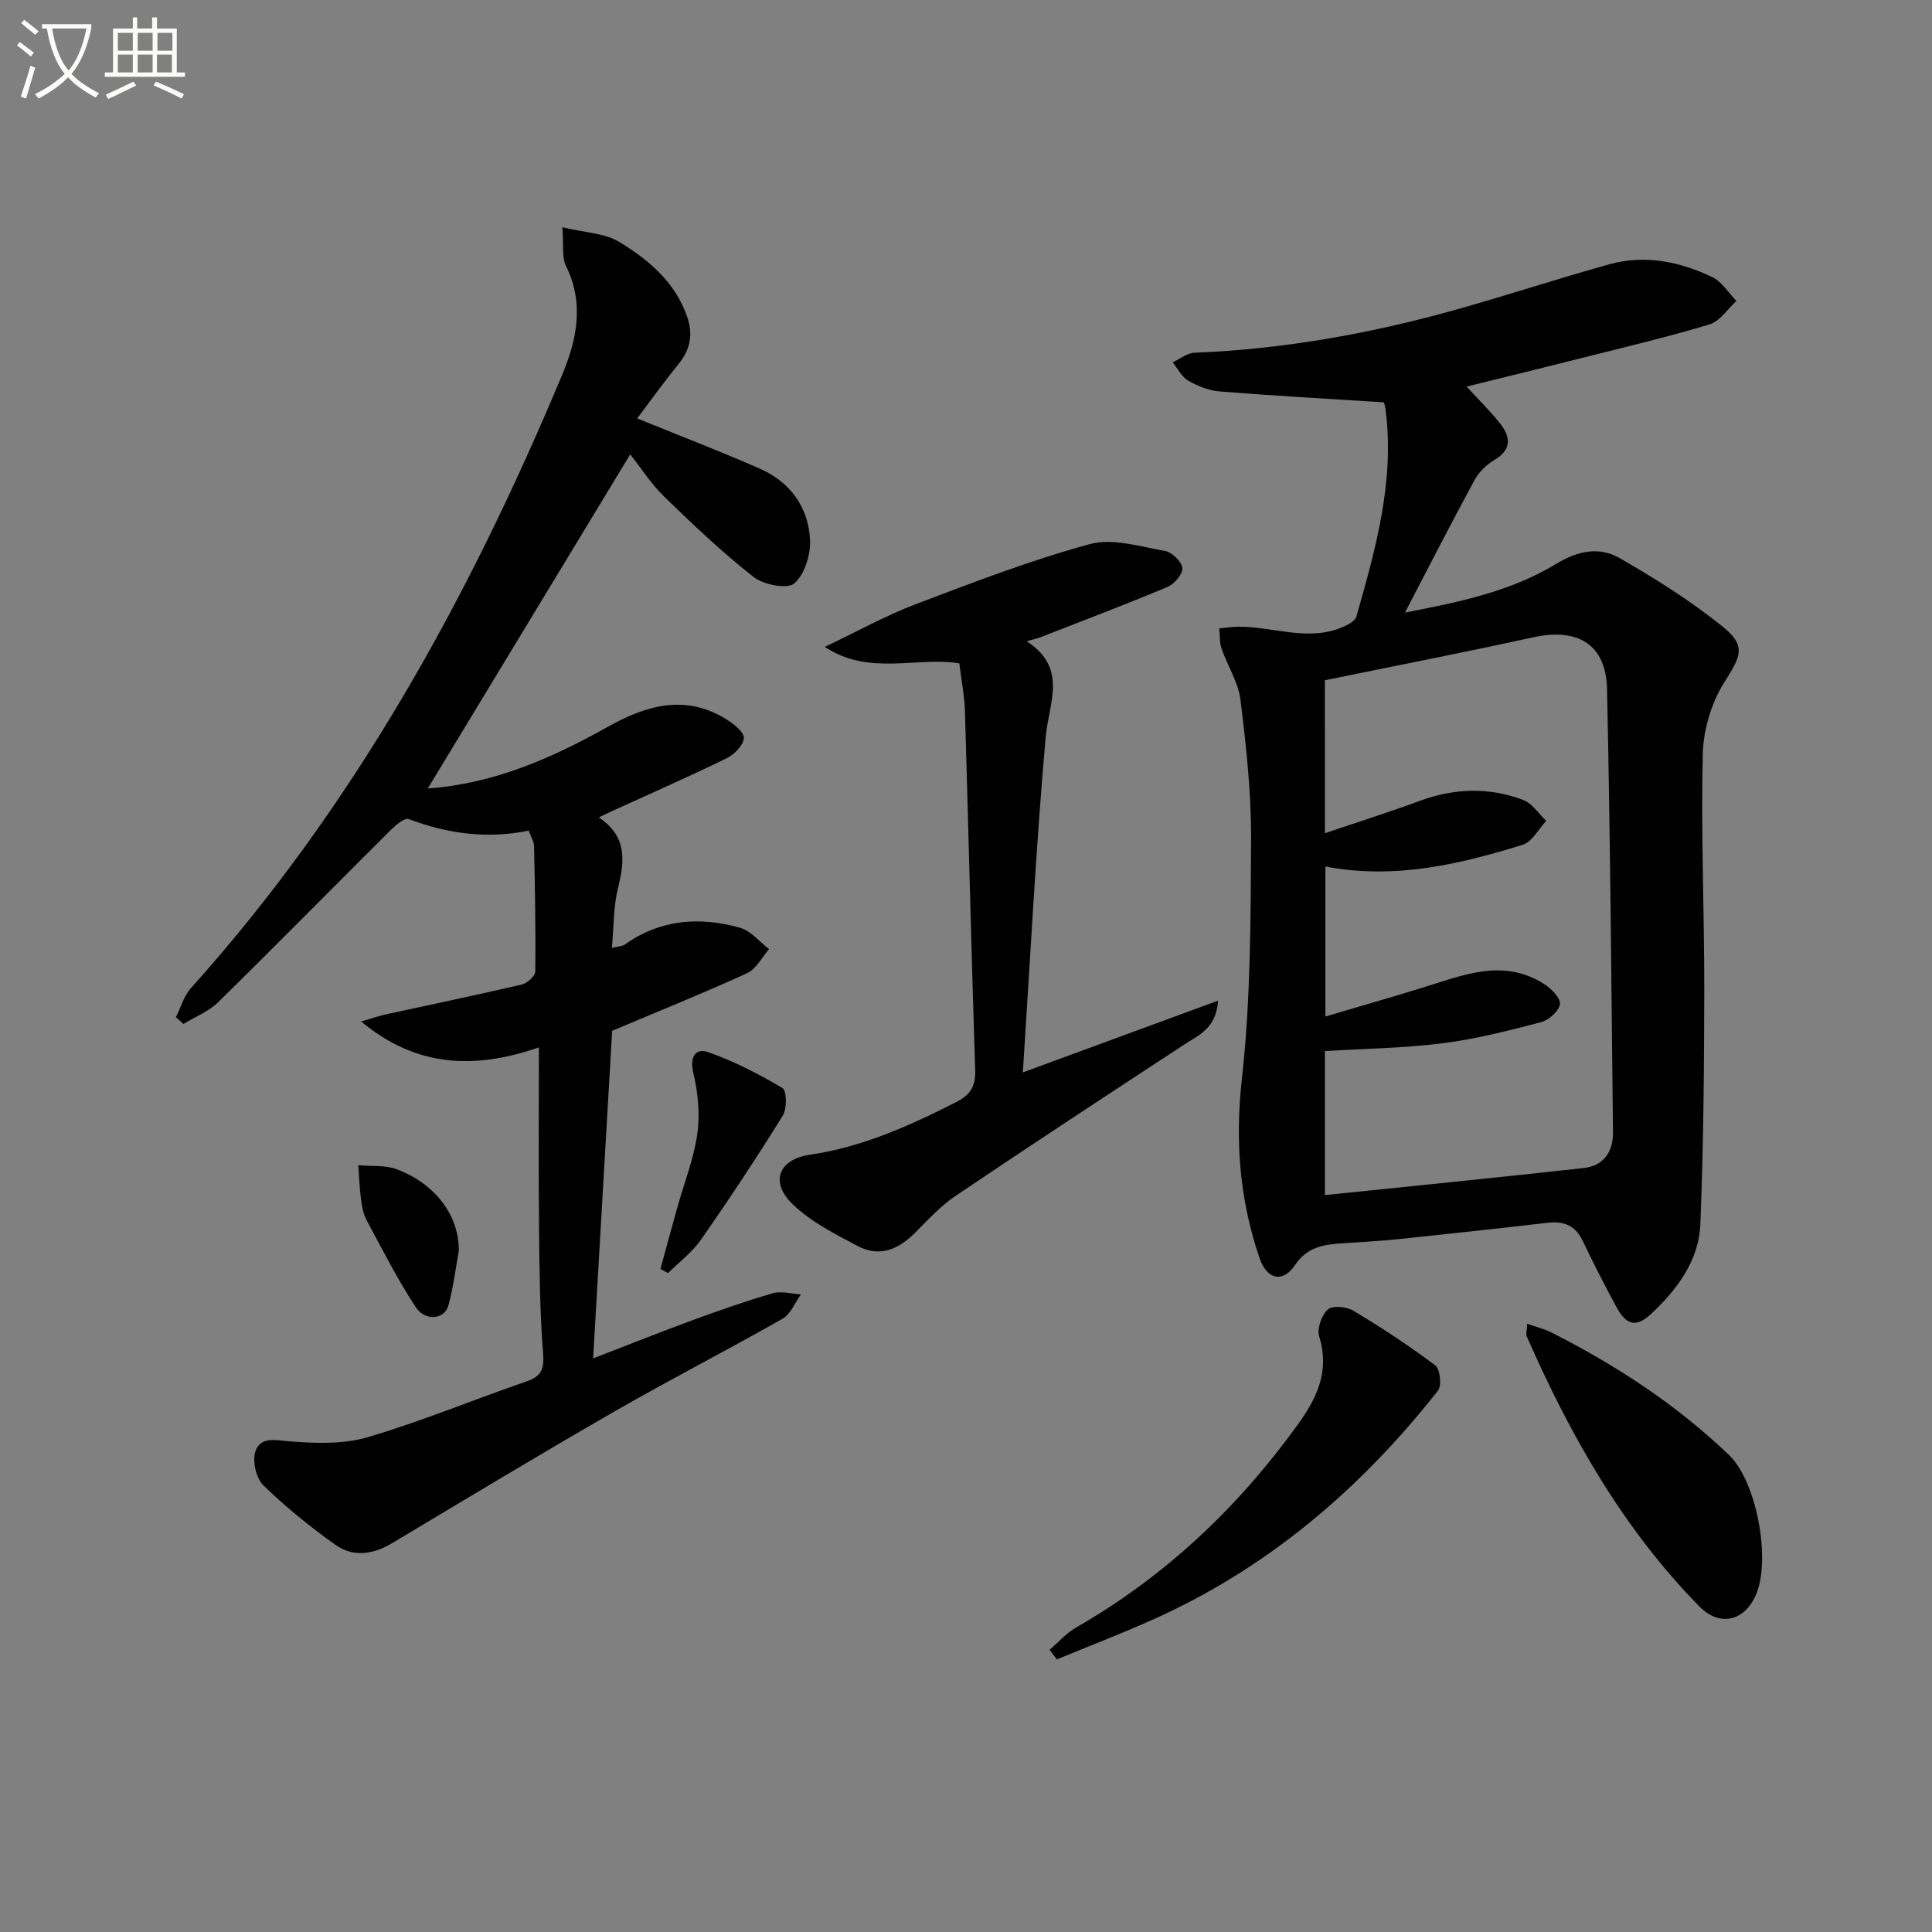 <svg enable-background="new 0 0 400 400" viewBox="0 0 400 400" xmlns="http://www.w3.org/2000/svg"><rect x="0" y="0" width="400" height="400" fill="#808080" stroke="none"/><path d="m6.4 11.7c-1-.8-1.9-1.6-2.9-2.3l.6-.7c.9.7 1.9 1.4 2.9 2.2zm-2.1 8.3c.7-2.1 1.4-4.2 2-6.4.2.1.6.3 1 .4-.7 2.3-1.3 4.4-1.9 6.4zm3-12.8c-1.1-.9-2.1-1.7-2.9-2.4l.6-.7c1 .8 2 1.5 3 2.4zm1.4-1.3v-.9h10.2v.9c-.9 4.2-2.3 7.3-4.1 9.4 1.3 1.4 3.2 2.7 5.7 4-.2.2-.4.5-.7.9-2.5-1.4-4.4-2.7-5.7-4.2-1.4 1.5-3.5 3-6.1 4.4 0 0 0 0-.1-.1-.3-.4-.5-.7-.7-.8 2.7-1.3 4.7-2.8 6.2-4.2-1.8-2.2-3-5.3-3.7-9.4zm9.2 0h-7.1c.6 3.8 1.7 6.7 3.4 8.7 1.7-2 2.9-4.8 3.7-8.7z" fill="#fbfcfa"/><path d="m31.6 3.6h.9v2.3h4.1v9.1h1.7v.9h-16.6v-.9h1.7v-9.1h4.1v-2.3h.9v2.3h3.1v-2.3zm-4 13.3.6.8c-1.9.9-3.8 1.9-5.8 2.8-.2-.3-.3-.6-.5-.9 2-.9 3.9-1.8 5.7-2.7zm-3.2-10.1v3.7h3.1v-3.7zm0 4.5v3.7h3.1v-3.7zm4.1-4.5v3.7h3.1v-3.7zm0 4.5v3.7h3.1v-3.7zm9.1 9.1c-2.1-1.1-4.1-2-5.8-2.7l.5-.8c2.2.9 4.1 1.8 5.8 2.6zm-1.9-13.6h-3.1v3.7h3.1zm-3.2 4.5v3.7h3.1v-3.7z" fill="#fbfcfa"/><g fill="#010101"><path d="m286.49 83.3c-11.93-.76-22.94-1.37-33.93-2.25-2.24-.18-4.57-1.1-6.54-2.23-1.36-.78-2.17-2.5-3.23-3.8 1.5-.69 2.97-1.93 4.5-1.99 18.18-.73 35.96-3.86 53.44-8.72 10.87-3.02 21.58-6.57 32.45-9.59 7.37-2.05 14.58-.57 21.32 2.65 2 .96 3.35 3.25 5.01 4.94-1.84 1.67-3.42 4.2-5.57 4.85-8.72 2.64-17.61 4.72-26.45 6.96-7.82 1.98-15.66 3.89-23.84 5.92 2.59 2.84 4.97 5.13 6.98 7.71 2.13 2.74 2.39 5.34-1.22 7.47-1.64.97-3.23 2.52-4.13 4.19-4.83 8.89-9.43 17.89-14.39 27.41 11.02-2.11 21.82-4.32 31.32-10.09 4.51-2.74 8.93-3.58 13.1-1.19 7.42 4.26 14.75 8.87 21.4 14.23 4.95 4 3.64 6.2.3 11.48-2.7 4.25-4.35 9.87-4.47 14.93-.38 16.29.33 32.6.31 48.91-.03 16.12-.15 32.26-.81 48.37-.3 7.45-4.7 13.37-10.02 18.41-3.18 3.01-5.24 2.66-7.37-1.29-2.43-4.49-4.76-9.04-6.96-13.65-1.51-3.17-3.87-4.16-7.22-3.77-10.4 1.2-20.8 2.33-31.21 3.42-3.8.39-7.63.57-11.44.84-3.8.27-7.15.71-9.71 4.51-2.53 3.75-5.8 2.97-7.3-1.36-4.16-12.1-5.13-24.29-3.69-37.22 1.83-16.44 1.82-33.12 1.9-49.69.04-9.59-1.02-19.23-2.19-28.77-.45-3.64-2.69-7.03-3.92-10.6-.45-1.29-.33-2.78-.48-4.18 1.22-.12 2.44-.32 3.67-.35 7.21-.14 14.4 3.1 21.6.19 1.18-.48 2.83-1.3 3.12-2.29 4.01-14.05 7.98-28.13 6.03-43.02-.12-.84-.43-1.61-.36-1.34zm-12.18 89.21c6.87-2.33 13.31-4.37 19.65-6.7 7.16-2.64 14.34-2.87 21.42-.18 1.86.71 3.18 2.84 4.75 4.32-1.6 1.7-2.9 4.33-4.84 4.94-13.22 4.1-26.64 7.24-40.88 4.51v31.06c7.01-2.08 13.51-3.94 19.97-5.93 8.39-2.58 16.76-6.24 25.32-.8 1.47.94 3.44 2.92 3.27 4.16-.2 1.44-2.31 3.32-3.92 3.74-6.72 1.76-13.51 3.5-20.39 4.37-8.01 1.01-16.13 1.11-24.35 1.61v29.82c18.04-1.87 35.85-3.63 53.63-5.61 4.03-.45 6.06-3.34 6.01-7.36-.34-30.6-.56-61.2-1.23-91.79-.2-9.29-6.08-12.74-15.3-10.72-14.23 3.12-28.53 5.9-43.12 8.89.01 10 .01 20.41.01 31.67z"/><path d="m88.57 163.24c13.49-.94 25.58-6.2 37.25-12.75 7.87-4.41 15.98-6.85 24.46-1.63 1.55.96 3.76 2.65 3.72 3.93-.05 1.48-2 3.44-3.6 4.22-7.91 3.86-15.97 7.4-23.97 11.05-.58.26-1.14.55-2.45 1.18 5.91 3.94 5.36 9.05 3.96 14.67-.95 3.81-.84 7.87-1.25 12.35 1.29-.33 2.14-.32 2.69-.71 7.36-5.24 15.49-5.81 23.83-3.47 2.24.63 4.03 2.9 6.02 4.42-1.49 1.7-2.66 4.11-4.54 4.98-8.88 4.07-17.96 7.72-27.95 11.94-1.27 21.85-2.59 44.52-3.94 67.82 7.18-2.77 13.9-5.46 20.7-7.95 5.45-2 10.95-3.93 16.52-5.54 1.77-.51 3.87.13 5.81.24-1.25 1.71-2.13 4.08-3.81 5.04-11.56 6.57-23.4 12.64-34.93 19.27-15.41 8.87-30.64 18.06-45.9 27.19-3.92 2.34-8.04 2.98-11.73.36-5.26-3.74-10.33-7.84-14.94-12.34-1.5-1.46-2.3-4.98-1.65-6.98 1.04-3.17 4.13-2.36 7.18-2.11 5.33.43 11.06.61 16.1-.87 11.12-3.28 21.89-7.76 32.87-11.55 3.12-1.08 3.67-2.56 3.42-5.85-.68-8.61-.75-17.28-.84-25.93-.12-12.14-.03-24.27-.03-37.37-13.59 4.72-25.63 3.96-36.79-5.36 1.73-.5 3.43-1.1 5.18-1.49 9.35-2.05 18.73-3.98 28.05-6.16 1.13-.26 2.8-1.76 2.81-2.7.11-8.66-.07-17.31-.25-25.97-.02-.93-.62-1.84-1.1-3.2-8.56 1.77-16.78.66-24.86-2.39-.86-.32-2.72 1.27-3.77 2.32-11.91 11.85-23.68 23.82-35.67 35.59-1.97 1.94-4.77 3.02-7.19 4.51-.52-.47-1.04-.93-1.56-1.4 1.01-2.01 1.63-4.37 3.08-5.99 33.68-37.45 57.58-80.82 76.87-126.96 3.05-7.3 4.65-14.84.8-22.61-.87-1.77-.44-4.18-.74-7.99 4.58 1.11 8.73 1.19 11.8 3.05 6.09 3.71 11.62 8.34 14.07 15.58 1.24 3.66.59 6.74-1.84 9.72-3.02 3.71-5.81 7.62-8.54 11.23 8.7 3.54 17.12 6.77 25.37 10.39 6.28 2.75 10.07 7.95 10.42 14.7.16 3.08-1.1 7.2-3.26 9.07-1.44 1.25-6.35.29-8.41-1.32-6.51-5.1-12.55-10.84-18.5-16.62-2.72-2.64-4.8-5.93-7.06-8.78-13.89 22.95-27.78 45.86-41.91 69.17z"/><path d="m211.77 222.03c14.55-5.35 27.16-9.99 40.42-14.86-.4 5.76-3.97 7.1-6.99 9.08-15.84 10.38-31.67 20.76-47.37 31.35-3.14 2.12-5.77 5.03-8.48 7.73-3.4 3.39-7.33 5-11.71 2.68-4.76-2.52-9.8-5.06-13.59-8.75-4.69-4.55-2.81-9.24 3.61-10.18 10.88-1.59 20.65-6 30.32-10.91 2.92-1.48 4.02-3.25 3.92-6.58-.8-24.78-1.38-49.56-2.12-74.34-.09-3.14-.72-6.26-1.16-9.91-8.88-1.43-18.71 2.67-27.86-3.41 6.72-3.19 12.58-6.47 18.8-8.83 11.89-4.52 23.83-9.11 36.08-12.45 4.73-1.29 10.41.52 15.57 1.42 1.44.25 3.45 2.21 3.58 3.54.12 1.23-1.66 3.32-3.07 3.91-8.7 3.65-17.54 6.99-26.34 10.43-.57.22-1.19.35-2.81.81 8.61 5.66 4.56 12.72 3.93 19.83-2.01 22.65-3.16 45.39-4.73 69.44z"/><path d="m217.31 341.57c1.81-1.55 3.44-3.43 5.47-4.6 18.5-10.62 33.59-24.92 46.01-42.16 3.92-5.44 6.55-11.06 4.33-18.12-.5-1.6.51-4.42 1.8-5.58.96-.87 3.88-.59 5.29.26 5.82 3.5 11.53 7.24 16.95 11.32 1 .75 1.37 4.19.56 5.22-16.08 20.43-35.41 36.91-59.35 47.55-6.45 2.87-13.05 5.41-19.57 8.1-.5-.67-.99-1.33-1.49-1.99z"/><path d="m316.19 274.07c2.02.71 3.58 1.08 4.98 1.79 13.42 6.79 25.91 14.95 36.8 25.38 5.78 5.53 8.8 21.96 5.48 29.17-2.45 5.33-7.49 6.39-11.63 2.17-15.83-16.13-26.74-35.44-35.75-55.95-.17-.4.03-.97.12-2.56z"/><path d="m136.74 262.72c1.16-4.23 2.3-8.46 3.48-12.69 1.42-5.09 3.42-10.09 4.15-15.27.58-4.11.14-8.57-.83-12.63-.81-3.38.53-5.18 3.03-4.31 5.38 1.87 10.53 4.54 15.43 7.45.9.53.95 4.28.06 5.72-5.41 8.72-11.08 17.28-16.95 25.7-1.82 2.61-4.51 4.61-6.8 6.89-.53-.28-1.05-.57-1.57-.86z"/><path d="m94.99 259.03c-.65 3.52-1.12 7.47-2.16 11.27-.77 2.85-4.76 3.34-6.72.38-3.79-5.73-6.89-11.9-10.16-17.96-.69-1.28-1-2.82-1.19-4.29-.32-2.38-.4-4.79-.58-7.19 2.69.25 5.59-.06 8.02.86 8.03 3.05 12.91 9.69 12.79 16.93z"/></g></svg>